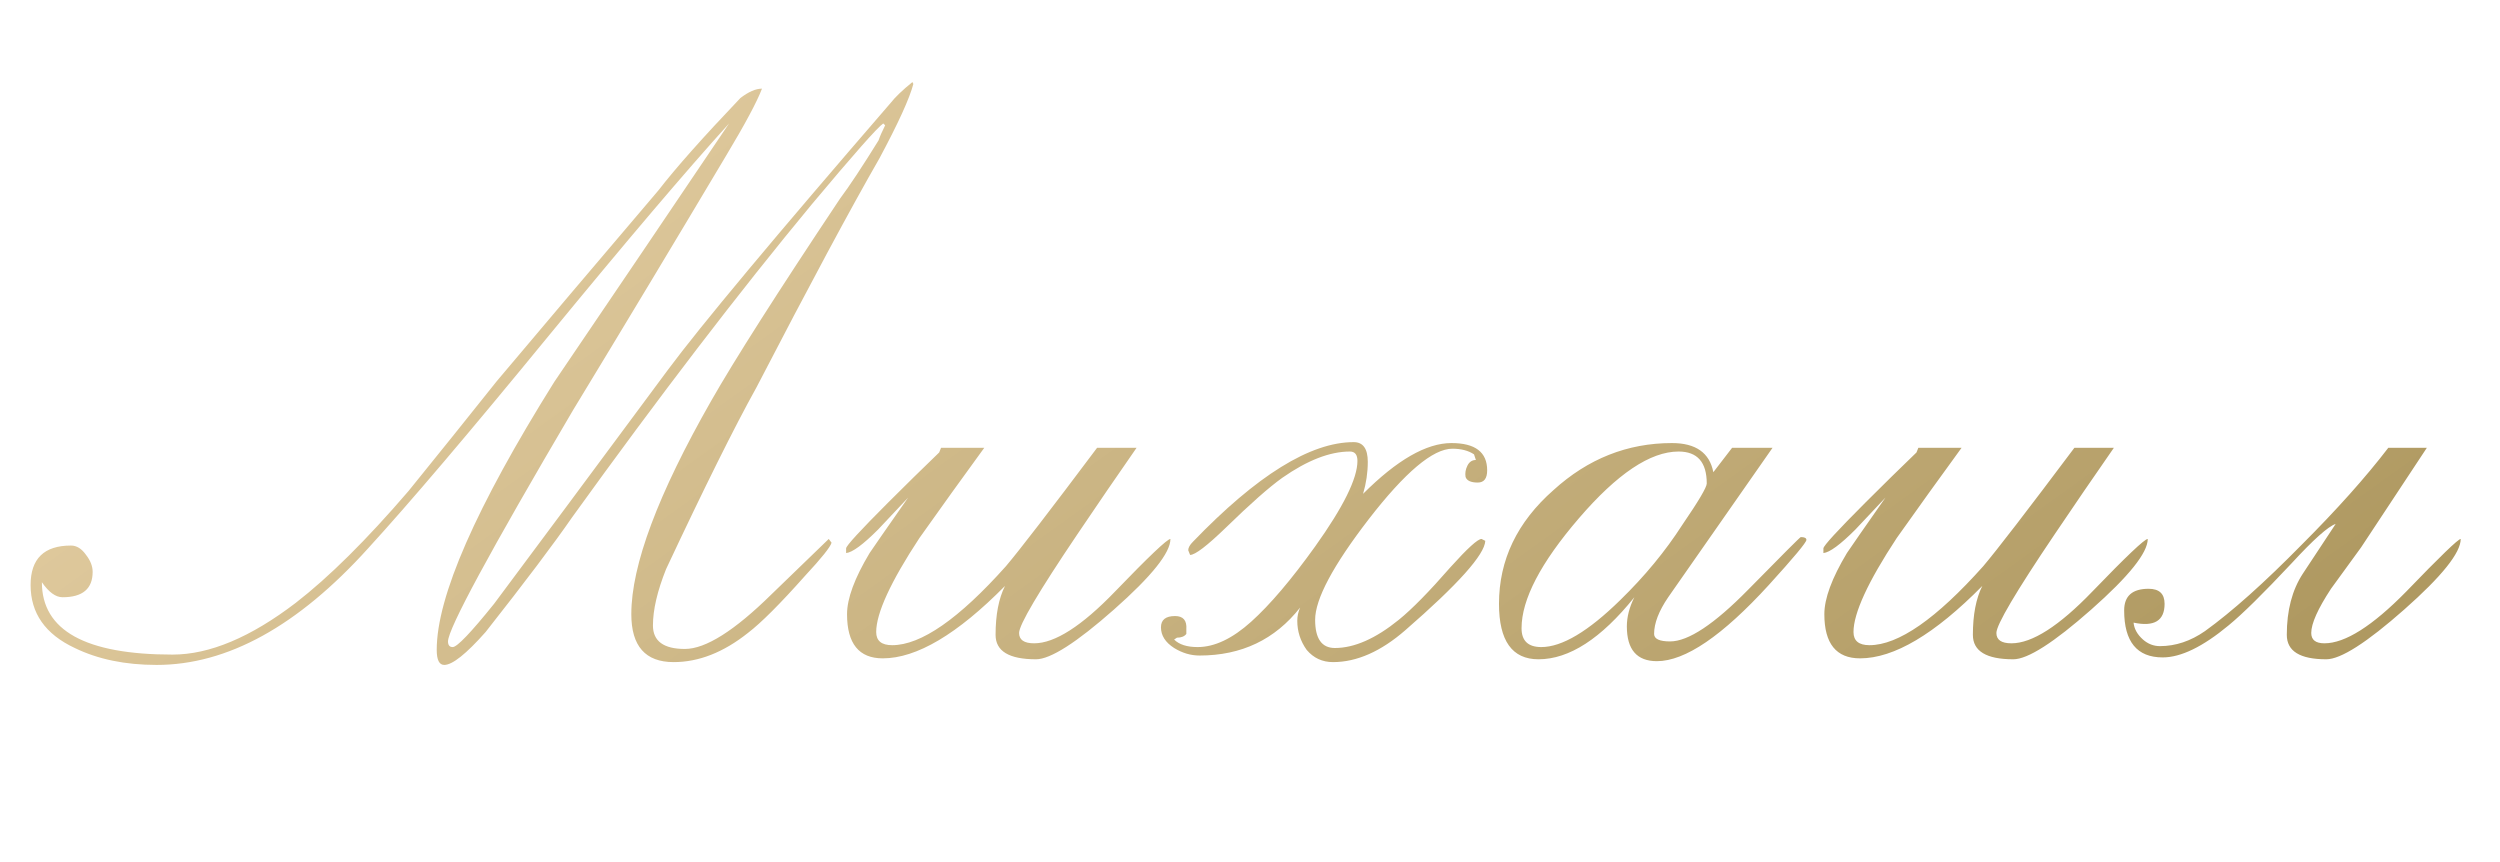 <?xml version="1.0" encoding="UTF-8"?> <svg xmlns="http://www.w3.org/2000/svg" width="203" height="70" viewBox="0 0 203 70" fill="none"><path d="M74.164 6.817C73.859 7.987 72.943 9.997 71.416 12.847C69.075 16.919 65.742 23.127 61.416 31.473C59.635 34.679 57.192 39.59 54.088 46.206C53.375 47.987 53.019 49.514 53.019 50.786C53.019 52.059 53.884 52.695 55.614 52.695C57.294 52.695 59.635 51.219 62.637 48.267C65.691 45.316 67.243 43.814 67.294 43.763L67.523 44.069C67.421 44.425 66.709 45.316 65.385 46.74C63.35 49.031 61.798 50.583 60.729 51.397C58.744 52.975 56.734 53.763 54.699 53.763C52.408 53.763 51.263 52.466 51.263 49.87C51.263 45.901 53.426 40.125 57.752 32.542C59.635 29.234 63.121 23.763 68.21 16.13C68.973 15.112 70.016 13.534 71.34 11.397C71.442 11.092 71.62 10.684 71.874 10.176L71.721 10.023C71.263 10.328 69.329 12.517 65.92 16.588C60.017 23.712 53.528 32.186 46.454 42.008C44.978 44.145 42.637 47.249 39.431 51.321C37.854 53.102 36.734 53.992 36.072 53.992C35.665 53.992 35.462 53.585 35.462 52.771C35.462 48.445 38.642 41.193 45.004 31.015C49.737 24.043 54.469 17.046 59.202 10.023C55.742 13.84 50.856 19.59 44.546 27.275C38.083 35.163 33.197 40.913 29.889 44.527C24.19 50.837 18.464 53.992 12.714 53.992C10.169 53.992 7.955 53.534 6.073 52.618C3.681 51.499 2.485 49.794 2.485 47.504C2.485 45.366 3.579 44.298 5.767 44.298C6.225 44.298 6.632 44.552 6.989 45.061C7.345 45.519 7.523 45.977 7.523 46.435C7.523 47.809 6.709 48.496 5.08 48.496C4.52 48.496 3.961 48.089 3.401 47.275C3.401 51.193 6.938 53.153 14.011 53.153C17.014 53.153 20.347 51.753 24.011 48.954C26.709 46.868 29.762 43.84 33.172 39.87C35.564 36.919 37.956 33.941 40.347 30.939C43.859 26.766 48.235 21.601 53.477 15.443C54.851 13.662 57.065 11.168 60.118 7.962C60.78 7.453 61.365 7.198 61.874 7.198C61.467 8.267 60.5 10.074 58.973 12.618C54.851 19.539 50.704 26.435 46.531 33.305C39.762 44.807 36.378 51.066 36.378 52.084C36.378 52.389 36.505 52.542 36.76 52.542C37.116 52.542 38.235 51.371 40.118 49.031C43.273 44.807 47.981 38.471 54.24 30.023C56.887 26.461 62.917 19.234 72.332 8.344C72.688 7.886 73.273 7.326 74.088 6.664L74.164 6.817ZM95.04 43.763C95.04 44.883 93.513 46.791 90.46 49.489C87.406 52.186 85.294 53.534 84.124 53.534C81.936 53.534 80.841 52.873 80.841 51.55C80.841 49.921 81.096 48.598 81.605 47.58C77.737 51.499 74.429 53.458 71.681 53.458C69.747 53.458 68.78 52.262 68.78 49.87C68.78 48.598 69.391 46.944 70.612 44.908C70.918 44.45 71.961 42.949 73.742 40.405C72.928 41.27 72.114 42.135 71.299 43C70.078 44.221 69.213 44.858 68.704 44.908V44.527C68.704 44.323 69.849 43.076 72.139 40.786C73.513 39.412 74.887 38.064 76.261 36.74L76.414 36.359H79.925C78.144 38.801 76.388 41.244 74.658 43.687C72.317 47.249 71.147 49.794 71.147 51.321C71.147 52.033 71.579 52.389 72.444 52.389C74.785 52.389 77.864 50.252 81.681 45.977C82.801 44.654 85.269 41.448 89.086 36.359H92.292C90.663 38.7 89.06 41.041 87.483 43.382C84.327 48.064 82.75 50.735 82.75 51.397C82.75 51.957 83.157 52.237 83.971 52.237C85.65 52.237 87.839 50.837 90.536 48.038C93.284 45.188 94.785 43.763 95.04 43.763ZM120.758 38.191C120.758 38.852 120.504 39.183 119.995 39.183C119.435 39.183 119.104 39.031 119.003 38.725C118.952 38.42 119.003 38.114 119.155 37.809C119.308 37.504 119.537 37.351 119.842 37.351L119.69 36.893C119.232 36.588 118.646 36.435 117.934 36.435C116.356 36.435 114.092 38.343 111.14 42.16C108.239 45.926 106.789 48.649 106.789 50.328C106.789 51.855 107.323 52.618 108.392 52.618C109.97 52.618 111.7 51.855 113.583 50.328C114.652 49.463 116.051 48.038 117.781 46.053C119.155 44.527 119.995 43.763 120.3 43.763L120.606 43.916C120.555 45.036 118.392 47.453 114.117 51.168C112.132 52.898 110.173 53.763 108.239 53.763C107.374 53.763 106.662 53.433 106.102 52.771C105.593 52.059 105.339 51.27 105.339 50.405C105.339 50.048 105.415 49.692 105.568 49.336C103.532 51.931 100.809 53.229 97.4 53.229C96.687 53.229 96 53.025 95.339 52.618C94.626 52.16 94.27 51.6 94.27 50.939C94.27 50.328 94.652 50.023 95.415 50.023C96.076 50.023 96.382 50.379 96.331 51.092V51.473C96.178 51.677 95.924 51.779 95.568 51.779L95.339 51.931C95.746 52.338 96.382 52.542 97.247 52.542C98.621 52.542 100.071 51.855 101.598 50.481C103.125 49.107 104.855 47.071 106.789 44.374C109.079 41.168 110.224 38.852 110.224 37.428C110.224 36.919 110.021 36.664 109.613 36.664C107.985 36.664 106.153 37.377 104.117 38.801C103.049 39.565 101.522 40.913 99.537 42.847C98.01 44.323 97.043 45.061 96.636 45.061L96.484 44.679C96.484 44.476 96.611 44.247 96.865 43.992C102.056 38.598 106.407 35.901 109.919 35.901C110.682 35.901 111.064 36.435 111.064 37.504C111.064 38.369 110.937 39.234 110.682 40.099C113.43 37.351 115.822 35.977 117.858 35.977C119.792 35.977 120.758 36.715 120.758 38.191ZM146.68 43.84C146.68 44.043 145.662 45.265 143.626 47.504C139.861 51.626 136.833 53.687 134.542 53.687C132.914 53.687 132.1 52.745 132.1 50.863C132.1 50.099 132.303 49.31 132.71 48.496C130.013 51.855 127.418 53.534 124.924 53.534C122.787 53.534 121.718 52.033 121.718 49.031C121.718 45.468 123.194 42.389 126.145 39.794C128.944 37.249 132.151 35.977 135.764 35.977C137.698 35.977 138.817 36.766 139.123 38.343L140.649 36.359H143.932L135.458 48.496C134.695 49.616 134.313 50.608 134.313 51.473C134.313 51.88 134.746 52.084 135.611 52.084C137.087 52.084 139.199 50.684 141.947 47.886C144.746 45.036 146.171 43.611 146.222 43.611C146.527 43.611 146.68 43.687 146.68 43.84ZM138.588 39.26C138.588 37.529 137.825 36.664 136.298 36.664C134.008 36.664 131.311 38.471 128.207 42.084C125.102 45.697 123.55 48.674 123.55 51.015C123.55 52.033 124.084 52.542 125.153 52.542C126.833 52.542 128.97 51.27 131.565 48.725C133.55 46.791 135.229 44.756 136.604 42.618C137.927 40.684 138.588 39.565 138.588 39.26ZM174.397 43.763C174.397 44.883 172.87 46.791 169.817 49.489C166.763 52.186 164.651 53.534 163.481 53.534C161.293 53.534 160.198 52.873 160.198 51.55C160.198 49.921 160.453 48.598 160.962 47.58C157.094 51.499 153.786 53.458 151.038 53.458C149.104 53.458 148.137 52.262 148.137 49.87C148.137 48.598 148.748 46.944 149.969 44.908C150.275 44.45 151.318 42.949 153.099 40.405C152.285 41.27 151.471 42.135 150.656 43C149.435 44.221 148.57 44.858 148.061 44.908V44.527C148.061 44.323 149.206 43.076 151.496 40.786C152.87 39.412 154.244 38.064 155.618 36.74L155.771 36.359H159.282C157.501 38.801 155.745 41.244 154.015 43.687C151.674 47.249 150.504 49.794 150.504 51.321C150.504 52.033 150.936 52.389 151.801 52.389C154.142 52.389 157.221 50.252 161.038 45.977C162.158 44.654 164.626 41.448 168.443 36.359H171.649C170.02 38.7 168.417 41.041 166.84 43.382C163.684 48.064 162.107 50.735 162.107 51.397C162.107 51.957 162.514 52.237 163.328 52.237C165.008 52.237 167.196 50.837 169.893 48.038C172.641 45.188 174.142 43.763 174.397 43.763ZM199.81 43.763C199.81 44.883 198.283 46.791 195.23 49.489C192.177 52.186 190.065 53.534 188.894 53.534C186.757 53.534 185.688 52.873 185.688 51.55C185.688 49.565 186.121 47.911 186.986 46.588C187.851 45.265 188.741 43.916 189.657 42.542C189.047 42.745 187.851 43.814 186.07 45.748C183.78 48.191 182.075 49.87 180.955 50.786C178.869 52.517 177.087 53.382 175.612 53.382C173.525 53.382 172.482 52.109 172.482 49.565C172.482 48.394 173.143 47.809 174.467 47.809C175.332 47.809 175.764 48.216 175.764 49.031C175.764 50.405 174.925 50.913 173.245 50.557C173.296 51.066 173.551 51.524 174.009 51.931C174.416 52.288 174.874 52.466 175.383 52.466C176.655 52.466 177.876 52.059 179.047 51.244C181.235 49.667 183.856 47.326 186.909 44.221C189.759 41.371 192.1 38.751 193.932 36.359H197.062L191.719 44.45C190.904 45.57 190.09 46.69 189.276 47.809C188.207 49.438 187.673 50.634 187.673 51.397C187.673 51.957 188.029 52.237 188.741 52.237C190.421 52.237 192.635 50.837 195.383 48.038C198.131 45.188 199.607 43.763 199.81 43.763Z" fill="url(#paint0_linear_16018_8722)"></path><defs><linearGradient id="paint0_linear_16018_8722" x1="-7.917" y1="35" x2="66.135" y2="137.969" gradientUnits="userSpaceOnUse"><stop stop-color="#E4CEA3"></stop><stop offset="1" stop-color="#AF9961"></stop></linearGradient></defs></svg> 